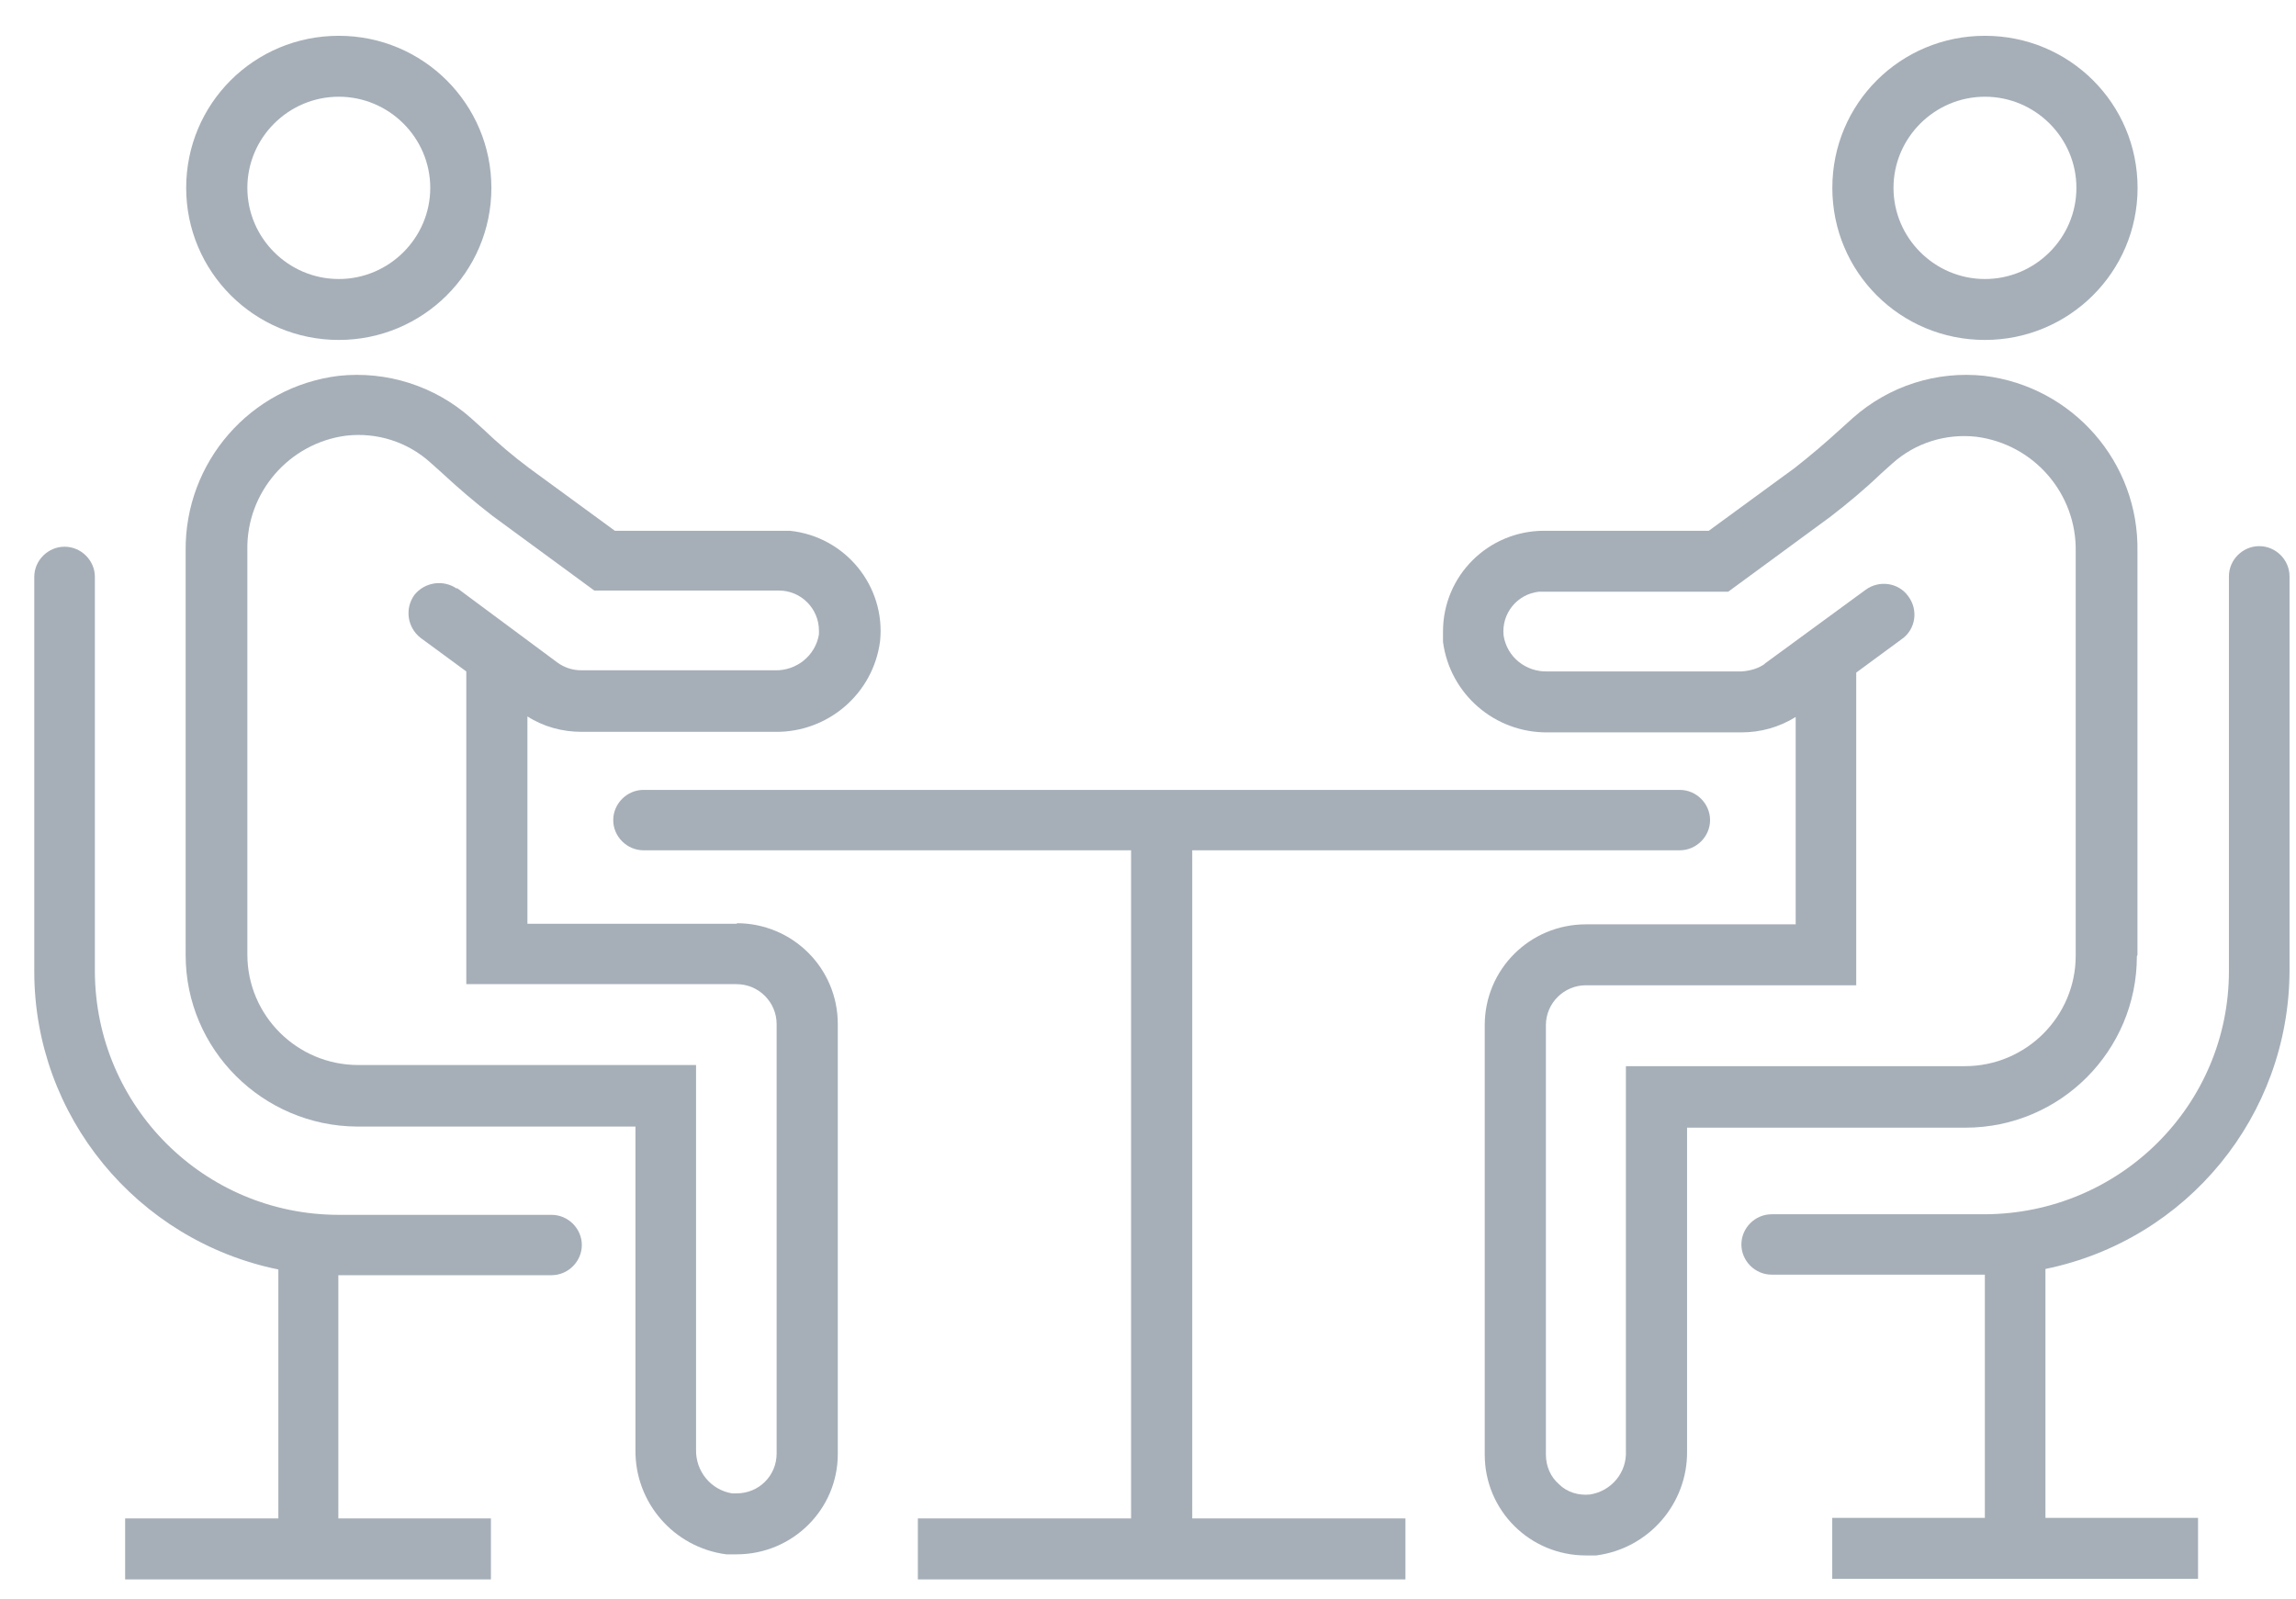 <?xml version="1.0" encoding="UTF-8"?>
<svg xmlns="http://www.w3.org/2000/svg" width="56" height="39" viewBox="0 0 56 39" fill="none">
  <g clip-path="url(#clip0_2349_3873)">
    <path d="M11.149 14.362C10.815 14.125 10.355 14.195 10.104 14.514C9.867 14.848 9.937 15.306 10.257 15.556L11.373 16.376V24.003H17.966C18.51 24.003 18.942 24.447 18.942 24.975V35.45C18.942 35.992 18.51 36.422 17.966 36.422C17.924 36.422 17.897 36.422 17.855 36.422C17.339 36.339 16.963 35.88 16.977 35.352V25.975H8.738C7.246 25.975 6.033 24.767 6.033 23.28V13.417C6.005 12.014 7.051 10.805 8.445 10.625C9.198 10.541 9.937 10.777 10.494 11.278L10.773 11.528C11.177 11.903 11.582 12.25 12.014 12.583L14.495 14.403H18.998C19.542 14.403 19.974 14.848 19.974 15.376C19.974 15.403 19.974 15.445 19.974 15.473C19.89 15.987 19.43 16.362 18.9 16.348H14.175C13.965 16.348 13.756 16.279 13.589 16.154L11.136 14.334L11.149 14.362ZM17.98 22.53H12.864V17.473C13.254 17.724 13.714 17.849 14.188 17.849H18.914C20.197 17.862 21.298 16.918 21.465 15.64C21.605 14.292 20.615 13.084 19.263 12.945C19.179 12.945 19.096 12.945 19.012 12.945H14.997L12.906 11.416C12.516 11.125 12.139 10.805 11.777 10.458L11.484 10.194C10.606 9.416 9.435 9.041 8.264 9.166C6.103 9.43 4.5 11.278 4.528 13.445V23.294C4.528 25.6 6.41 27.462 8.71 27.476H15.499V35.366C15.485 36.644 16.433 37.742 17.715 37.909C17.799 37.909 17.883 37.909 17.966 37.909C19.332 37.909 20.434 36.811 20.434 35.464V24.975C20.434 23.614 19.332 22.516 17.966 22.516L17.98 22.53Z" fill="#A6AFB8"></path>
    <path d="M8.263 2.359C9.49 2.359 10.494 3.359 10.494 4.582C10.494 5.804 9.49 6.805 8.263 6.805C7.036 6.805 6.033 5.804 6.033 4.582C6.033 3.359 7.036 2.359 8.263 2.359ZM8.263 8.291C10.312 8.291 11.985 6.638 11.985 4.582C11.985 2.54 10.326 0.873 8.263 0.873C6.2 0.873 4.541 2.526 4.541 4.582C4.541 6.624 6.2 8.291 8.263 8.291Z" fill="#A6AFB8"></path>
    <path d="M13.466 29.629H8.266C4.976 29.629 2.328 26.976 2.314 23.697V14.07C2.314 13.667 1.979 13.334 1.575 13.334C1.171 13.334 0.836 13.667 0.836 14.07V23.697C0.836 27.212 3.331 30.254 6.789 30.962V37.033H3.052V38.52H11.974V37.033H8.252V31.101H13.452C13.856 31.101 14.191 30.768 14.191 30.365C14.191 29.962 13.856 29.629 13.452 29.629H13.466Z" fill="#A6AFB8"></path>
    <path d="M29.079 20.738H40.97C41.374 20.738 41.709 20.404 41.709 20.002C41.709 19.599 41.374 19.265 40.97 19.265H15.696C15.292 19.265 14.957 19.599 14.957 20.002C14.957 20.404 15.292 20.738 15.696 20.738H27.587V37.033H22.387V38.52H34.279V37.033H29.079V20.738Z" fill="#A6AFB8"></path>
    <path d="M43.058 16.181C42.891 16.306 42.681 16.362 42.472 16.376H37.746C37.217 16.39 36.757 16.029 36.673 15.501C36.617 14.959 37.008 14.487 37.537 14.431C37.565 14.431 37.607 14.431 37.649 14.431H42.152L44.633 12.611C45.065 12.278 45.483 11.931 45.874 11.555L46.153 11.305C46.71 10.805 47.449 10.569 48.202 10.652C49.61 10.833 50.655 12.042 50.627 13.459V23.308C50.627 24.794 49.415 26.003 47.923 26.003H39.656V35.38C39.684 35.908 39.308 36.367 38.778 36.45C38.499 36.478 38.22 36.394 38.025 36.2C37.816 36.019 37.705 35.755 37.705 35.477V25.003C37.705 24.461 38.151 24.03 38.68 24.03H45.274V16.404L46.389 15.584C46.724 15.348 46.794 14.876 46.543 14.542C46.306 14.209 45.832 14.139 45.497 14.389L43.03 16.195L43.058 16.181ZM52.133 23.294V13.459C52.175 11.278 50.558 9.43 48.397 9.166C47.226 9.041 46.069 9.416 45.191 10.194L44.898 10.458C44.535 10.791 44.159 11.111 43.769 11.416L41.678 12.945H37.663C36.297 12.945 35.195 14.042 35.195 15.403C35.195 15.487 35.195 15.57 35.195 15.653C35.363 16.932 36.464 17.876 37.746 17.862H42.472C42.946 17.862 43.392 17.737 43.797 17.487V22.544H38.68C37.314 22.544 36.213 23.642 36.213 25.003V35.477C36.213 36.839 37.314 37.936 38.68 37.936C38.764 37.936 38.848 37.936 38.931 37.936C40.214 37.77 41.162 36.672 41.148 35.394V27.503H47.937C50.251 27.503 52.119 25.628 52.119 23.322L52.133 23.294Z" fill="#A6AFB8"></path>
    <path d="M48.413 2.359C49.64 2.359 50.644 3.359 50.644 4.582C50.644 5.804 49.64 6.805 48.413 6.805C47.187 6.805 46.183 5.804 46.183 4.582C46.183 3.359 47.187 2.359 48.413 2.359ZM48.413 8.291C50.463 8.291 52.136 6.638 52.136 4.582C52.136 2.526 50.477 0.873 48.413 0.873C46.35 0.873 44.691 2.526 44.691 4.582C44.691 6.638 46.35 8.291 48.413 8.291Z" fill="#A6AFB8"></path>
    <path d="M55.103 13.32C54.699 13.32 54.364 13.653 54.364 14.056V23.683C54.364 26.962 51.701 29.601 48.411 29.615H43.212C42.807 29.615 42.473 29.949 42.473 30.351C42.473 30.754 42.807 31.088 43.212 31.088H48.411V37.02H44.689V38.506H53.611V37.02H49.889V30.949C53.346 30.24 55.828 27.212 55.842 23.683V14.056C55.842 13.653 55.507 13.32 55.103 13.32Z" fill="#A6AFB8"></path>
  </g>
  <defs>
    <clipPath id="clip0_2349_3873">
      <rect width="55.023" height="37.647" fill="white" transform="translate(0.82 0.873)"></rect>
    </clipPath>
  </defs>
</svg>

